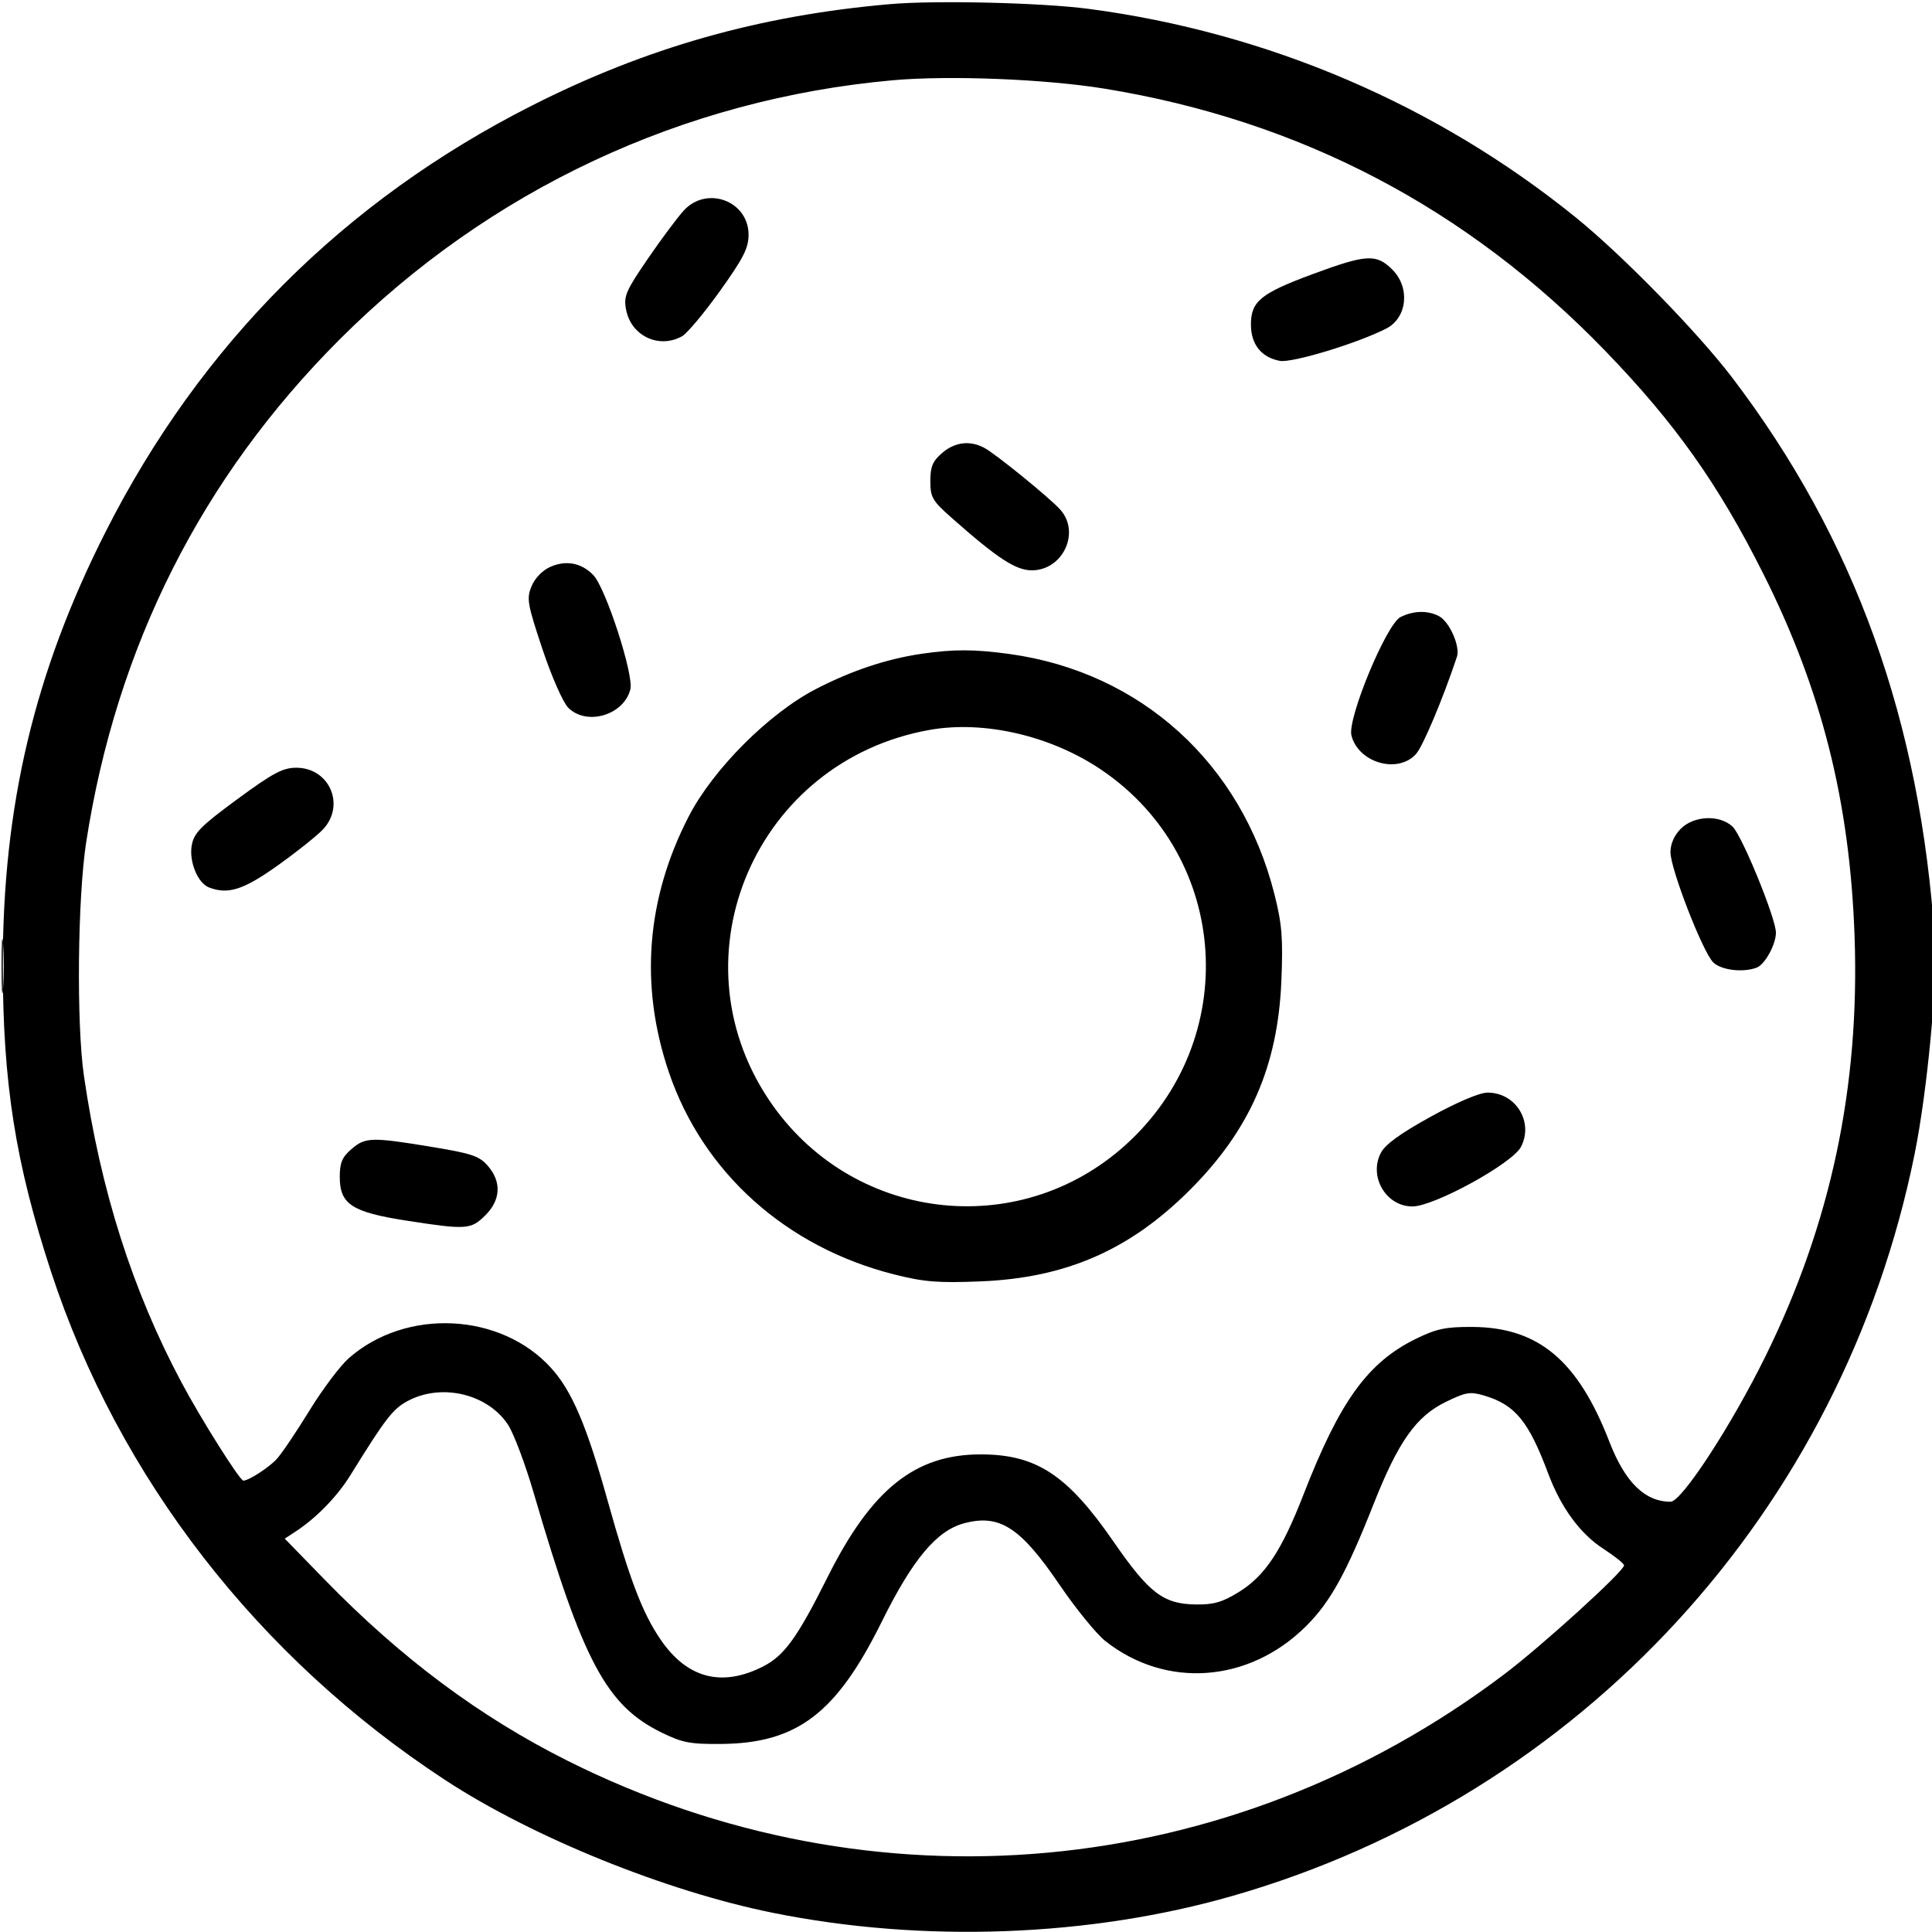 <svg xmlns="http://www.w3.org/2000/svg" width="458" height="458" viewBox="0 0 458 458" version="1.1">
	<path d="M 211 0.979 C 180.071 3.662, 153.226 11.272, 126 25.074 C 81.583 47.590, 47.563 81.608, 25.070 126 C 8.146 159.402, 0.635 191.094, 0.660 229 C 0.678 256.788, 3.678 275.786, 12.111 301.500 C 28.109 350.282, 61.174 392.925, 105.522 421.967 C 126.249 435.541, 157.812 448.328, 183.261 453.462 C 218.858 460.643, 258.324 459.179, 292.264 449.421 C 374.749 425.704, 436.804 358.162, 453.893 273.500 C 456.873 258.736, 459.319 232.898, 458.673 223 C 455.274 170.927, 439.735 127.747, 410.639 89.526 C 402.418 78.726, 384.646 60.525, 373.559 51.550 C 340.551 24.831, 300.447 7.667, 258 2.092 C 246.882 0.632, 221.837 0.038, 211 0.979 M 211.702 19.022 C 161.936 23.465, 115.990 44.989, 80.489 80.489 C 47.812 113.167, 27.621 153.219, 20.437 199.615 C 18.393 212.810, 18.100 242.648, 19.892 255 C 23.824 282.104, 31.404 305.935, 43.019 327.710 C 47.708 336.502, 56.845 351, 57.696 351 C 58.963 351, 63.805 347.854, 65.631 345.845 C 66.804 344.555, 70.288 339.387, 73.374 334.360 C 76.460 329.334, 80.653 323.756, 82.691 321.966 C 96.290 310.027, 118.758 311.135, 130.682 324.333 C 135.574 329.748, 139.038 337.854, 143.919 355.306 C 149.300 374.548, 152.259 382.327, 156.621 388.705 C 162.904 397.891, 171.131 400.035, 180.923 395.039 C 185.929 392.485, 189.047 388.166, 196.152 373.939 C 206.585 353.049, 216.889 344.778, 232.477 344.778 C 245.668 344.778, 253.027 349.610, 263.972 365.459 C 272.415 377.685, 275.766 380.244, 283.477 380.356 C 287.686 380.417, 289.760 379.820, 293.633 377.437 C 299.872 373.598, 303.815 367.658, 309.027 354.251 C 317.633 332.115, 324.250 322.960, 335.693 317.362 C 340.526 314.997, 342.735 314.532, 348.994 314.563 C 364.671 314.638, 374.054 322.491, 381.523 341.786 C 385.244 351.397, 389.941 356, 396.029 356 C 398.661 356, 410.435 337.951, 418.534 321.500 C 434.025 290.033, 440.892 257.674, 439.647 222 C 438.534 190.100, 431.881 163.661, 418.014 136.028 C 407.325 114.727, 397.095 100.300, 380.536 83.175 C 347.801 49.320, 308.250 28.599, 261.916 21.029 C 247.921 18.743, 225.065 17.829, 211.702 19.022 M 162.151 49.846 C 160.693 51.411, 156.856 56.550, 153.624 61.266 C 148.352 68.957, 147.816 70.204, 148.411 73.377 C 149.581 79.612, 156.193 82.769, 161.683 79.715 C 162.883 79.047, 166.923 74.226, 170.660 69.002 C 176.237 61.205, 177.455 58.812, 177.455 55.645 C 177.455 47.679, 167.636 43.958, 162.151 49.846 M 311.093 65.016 C 298.870 69.543, 296.545 71.445, 296.545 76.925 C 296.545 81.631, 299.003 84.722, 303.402 85.548 C 306.287 86.089, 321.918 81.341, 328.640 77.881 C 333.602 75.327, 334.338 68.184, 330.077 63.923 C 326.269 60.115, 323.967 60.248, 311.093 65.016 M 223.328 107.394 C 221.096 109.314, 220.545 110.629, 220.545 114.038 C 220.545 117.880, 221.025 118.713, 225.523 122.693 C 236.427 132.343, 240.785 135.200, 244.599 135.200 C 251.964 135.200, 256.182 126.206, 251.347 120.811 C 248.828 118, 236.011 107.583, 233.316 106.156 C 229.900 104.348, 226.360 104.786, 223.328 107.394 M 130.421 134.396 C 128.602 135.202, 126.799 137.071, 126.015 138.965 C 124.796 141.906, 125.008 143.132, 128.575 153.835 C 130.738 160.323, 133.450 166.499, 134.686 167.750 C 139.038 172.155, 147.893 169.547, 149.434 163.407 C 150.291 159.991, 143.583 139.333, 140.635 136.311 C 137.802 133.407, 134.187 132.729, 130.421 134.396 M 332 146.285 C 328.659 147.963, 319.372 170.362, 320.370 174.337 C 322 180.831, 331.370 183.532, 335.678 178.750 C 337.319 176.929, 342.063 165.653, 345.379 155.694 C 346.196 153.240, 343.631 147.408, 341.150 146.080 C 338.493 144.659, 335.087 144.735, 332 146.285 M 218.477 154.988 C 210.189 156.206, 201.959 158.945, 193.500 163.301 C 182.319 169.058, 169.066 182.311, 163.275 193.527 C 153.195 213.051, 151.592 233.690, 158.565 254.191 C 166.653 277.971, 186.351 295.647, 211.969 302.115 C 219.074 303.909, 222.376 304.174, 232.469 303.764 C 252.711 302.941, 267.834 296.332, 282.083 282.083 C 296.332 267.834, 302.941 252.711, 303.764 232.469 C 304.174 222.376, 303.909 219.074, 302.115 211.969 C 294.288 180.967, 270.496 159.374, 239.396 155.049 C 231.075 153.892, 226.035 153.877, 218.477 154.988 M 220.347 173.037 C 179.341 180.346, 159.331 226.416, 182.268 260.708 C 201.531 289.510, 241.300 294.519, 266.884 271.367 C 294.338 246.523, 291.620 203.352, 261.299 182.634 C 249.323 174.452, 233.378 170.715, 220.347 173.037 M 56.255 189.457 C 47.622 195.802, 46.011 197.425, 45.465 200.336 C 44.748 204.158, 46.856 209.347, 49.545 210.379 C 54.117 212.133, 57.775 210.940, 66.096 204.982 C 70.718 201.671, 75.513 197.821, 76.750 196.426 C 81.880 190.641, 77.985 182, 70.247 182 C 67.039 182, 64.723 183.234, 56.255 189.457 M 398.455 196.455 C 396.897 198.012, 396 200.050, 396 202.030 C 396 205.974, 403.624 225.624, 406.125 228.125 C 407.989 229.989, 413.212 230.624, 416.455 229.379 C 418.396 228.634, 421 223.888, 421 221.097 C 421 217.724, 412.947 198.029, 410.719 195.953 C 407.646 193.090, 401.571 193.338, 398.455 196.455 M 0.370 229 C 0.370 234.775, 0.535 237.137, 0.737 234.250 C 0.939 231.363, 0.939 226.637, 0.737 223.750 C 0.535 220.863, 0.370 223.225, 0.370 229 M 339.166 264.727 C 331.963 268.697, 328.379 271.300, 327.335 273.319 C 324.424 278.948, 328.586 286, 334.819 286 C 339.973 286, 358.525 275.819, 360.567 271.871 C 363.626 265.956, 359.312 258.982, 352.615 259.016 C 350.725 259.025, 345.436 261.271, 339.166 264.727 M 83.328 272.394 C 81.104 274.307, 80.545 275.633, 80.545 279 C 80.545 285.469, 83.402 287.344, 96.327 289.357 C 110.567 291.575, 111.653 291.501, 115.077 288.077 C 118.705 284.448, 118.922 280.184, 115.671 276.403 C 113.651 274.056, 111.887 273.455, 102.421 271.894 C 88.077 269.529, 86.614 269.568, 83.328 272.394 M 96.741 332.072 C 93.154 333.966, 91.451 336.163, 83.075 349.697 C 79.926 354.786, 74.959 359.884, 69.991 363.125 L 67.500 364.750 77 374.507 C 95.121 393.118, 113.774 407.016, 134.641 417.453 C 207.183 453.737, 291.572 445.950, 356.495 396.980 C 365.538 390.159, 385 372.478, 385 371.083 C 385 370.673, 382.787 368.903, 380.082 367.150 C 374.579 363.584, 370.033 357.378, 367.014 349.309 C 362.384 336.933, 359.197 333.038, 351.916 330.857 C 348.506 329.835, 347.529 329.995, 342.659 332.378 C 335.692 335.787, 331.454 341.800, 325.632 356.534 C 319.175 372.876, 315.373 379.759, 309.654 385.460 C 296.128 398.946, 276.410 400.413, 262.007 389.005 C 259.898 387.335, 255.006 381.317, 251.137 375.632 C 241.881 362.034, 236.961 358.870, 228.555 361.107 C 222.044 362.840, 216.349 369.650, 209.010 384.479 C 198.272 406.177, 188.983 413.250, 171 413.420 C 163.615 413.489, 161.750 413.132, 156.786 410.694 C 143.759 404.297, 138.187 393.851, 126.543 354 C 124.535 347.125, 121.790 339.821, 120.445 337.770 C 115.643 330.450, 104.767 327.836, 96.741 332.072" stroke="none" fill="black" fill-rule="evenodd"/>
</svg>
